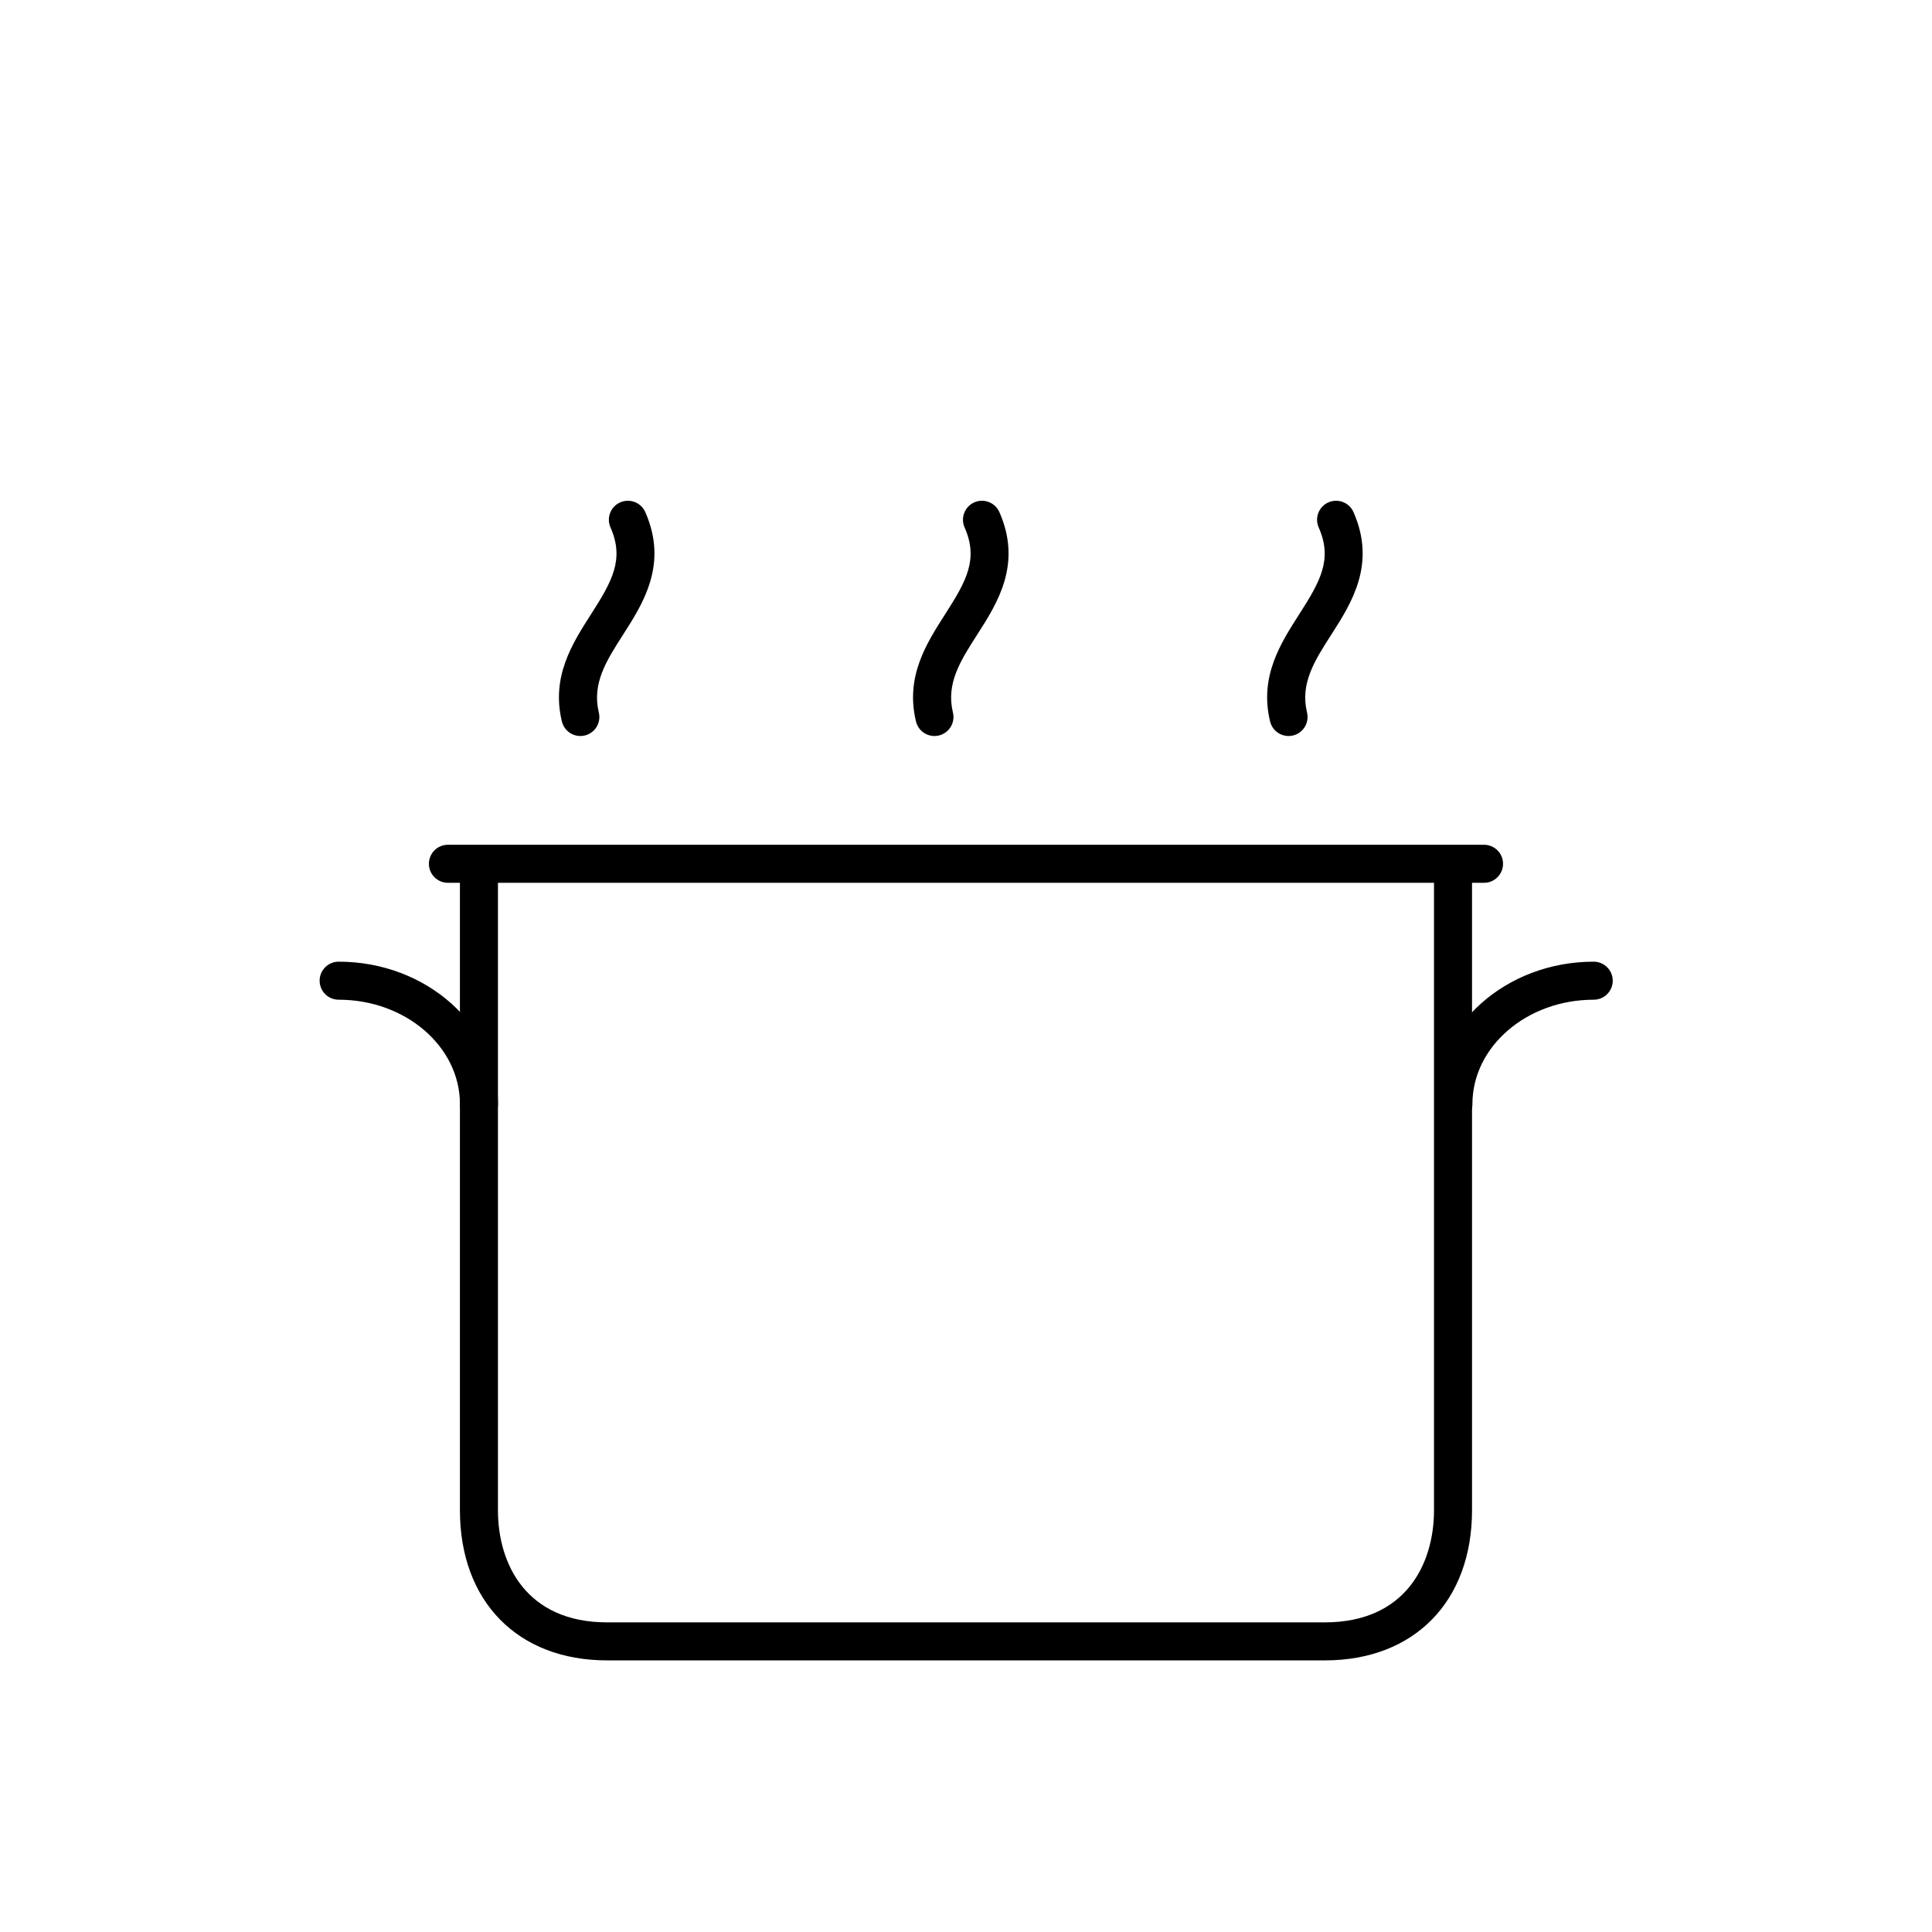 <?xml version="1.0" encoding="UTF-8"?>
<!-- Uploaded to: ICON Repo, www.svgrepo.com, Generator: ICON Repo Mixer Tools -->
<svg fill="#000000" width="800px" height="800px" version="1.1" viewBox="144 144 512 512" xmlns="http://www.w3.org/2000/svg">
 <g>
  <path d="m297.8 339.05c-2.273 0-4.332-1.547-4.891-3.848-2.883-11.879 2.762-20.68 7.734-28.445 5.613-8.758 8.863-14.551 5.144-22.98-1.125-2.543 0.031-5.523 2.574-6.644 2.551-1.113 5.523 0.031 6.644 2.574 6.086 13.805-0.551 24.164-5.879 32.48-4.449 6.941-8.293 12.941-6.43 20.637 0.656 2.707-1.004 5.43-3.707 6.086-0.402 0.098-0.801 0.141-1.191 0.141z"/>
  <path d="m485.48 339.05c-2.273 0-4.332-1.547-4.891-3.848-2.883-11.879 2.762-20.68 7.734-28.445 5.613-8.758 8.867-14.551 5.144-22.98-1.125-2.543 0.031-5.523 2.578-6.644 2.551-1.117 5.527 0.035 6.641 2.574 6.09 13.805-0.543 24.164-5.879 32.48-4.453 6.941-8.293 12.941-6.43 20.637 0.656 2.707-1.004 5.43-3.707 6.086-0.402 0.098-0.801 0.141-1.191 0.141z"/>
  <path d="m391.64 339.05c-2.273 0-4.332-1.547-4.891-3.848-2.883-11.879 2.762-20.68 7.734-28.445 5.613-8.758 8.867-14.551 5.144-22.98-1.125-2.543 0.031-5.523 2.574-6.644 2.559-1.117 5.523 0.035 6.644 2.574 6.09 13.805-0.543 24.164-5.879 32.48-4.453 6.941-8.293 12.941-6.43 20.637 0.656 2.707-1.004 5.43-3.707 6.086-0.402 0.098-0.801 0.141-1.191 0.141z"/>
  <path d="m270.93 441.64c-2.781 0-5.039-2.254-5.039-5.039 0-15.254-14.418-27.668-32.148-27.668-2.781 0-5.039-2.254-5.039-5.039 0-2.781 2.258-5.039 5.039-5.039 23.281 0 42.223 16.934 42.223 37.746 0.004 2.781-2.254 5.039-5.035 5.039z"/>
  <path d="m529.17 441.64c-2.785 0-5.039-2.254-5.039-5.039 0-20.812 18.941-37.746 42.223-37.746 2.785 0 5.039 2.258 5.039 5.039 0 2.785-2.254 5.039-5.039 5.039-17.73 0-32.148 12.414-32.148 27.668 0 2.781-2.254 5.039-5.035 5.039z"/>
  <path d="m495.09 584.02h-190.19c-23.703 0-39.016-15.629-39.016-39.812v-166.26l-3.18 0.004c-2.781 0-5.039-2.258-5.039-5.039s2.258-5.039 5.039-5.039h274.58c2.785 0 5.039 2.258 5.039 5.039s-2.254 5.039-5.039 5.039h-3.18v166.26c0 24.188-15.316 39.809-39.016 39.809zm-219.13-206.07v166.26c0 14.379 7.602 29.734 28.938 29.734h190.19c21.336 0 28.938-15.359 28.938-29.734v-166.26z"/>
 </g>
</svg>